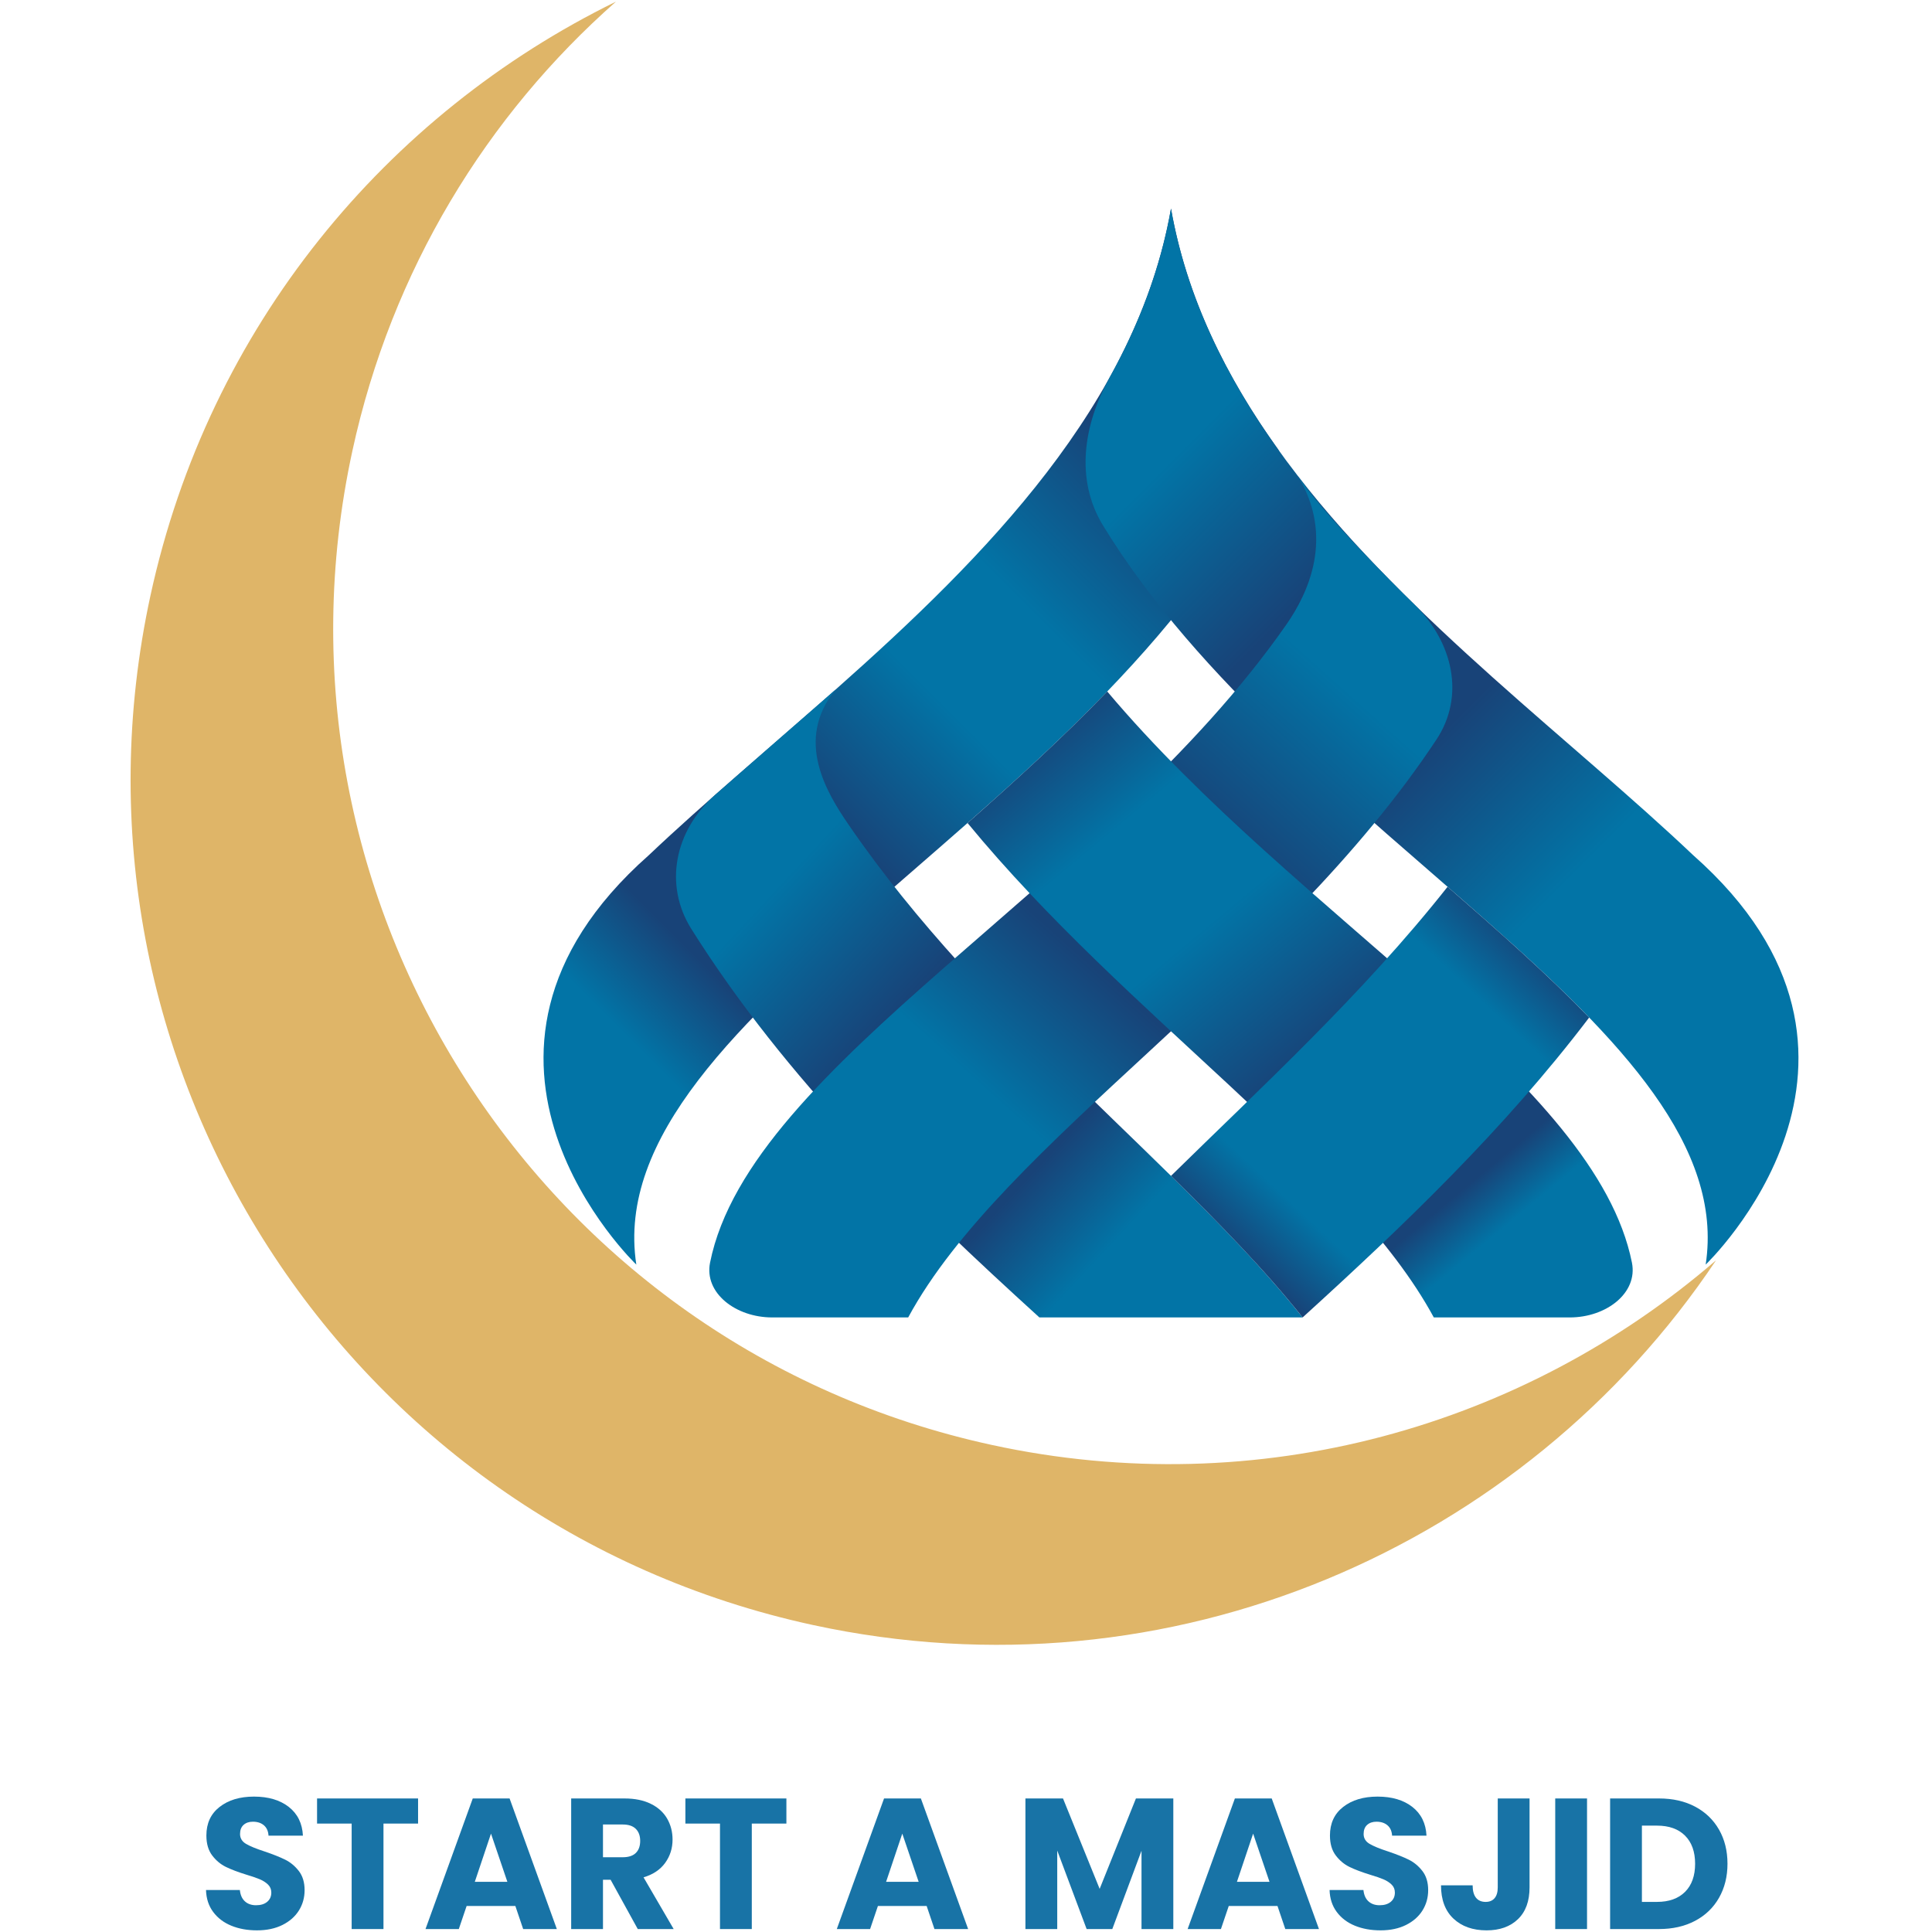 <?xml version="1.0" encoding="utf-8"?>
<!-- Generator: Adobe Illustrator 17.0.0, SVG Export Plug-In . SVG Version: 6.00 Build 0)  -->
<!DOCTYPE svg PUBLIC "-//W3C//DTD SVG 1.1//EN" "http://www.w3.org/Graphics/SVG/1.1/DTD/svg11.dtd">
<svg version="1.1" id="Layer_1" xmlns="http://www.w3.org/2000/svg" xmlns:xlink="http://www.w3.org/1999/xlink" x="0px" y="0px"
	 width="512px" height="512px" viewBox="0 0 512 512" enable-background="new 0 0 512 512" xml:space="preserve">
<g>
	<g>
		<path fill="#DFB568" d="M262.874,382.932C143.325,356.991,67.441,239.048,93.382,119.499
			c10.41-47.977,35.647-88.91,69.849-119.063C102.43,30.231,55.345,86.53,39.872,157.837
			C13.009,281.636,91.591,403.771,215.39,430.635c94.762,20.562,188.548-20.657,239.379-96.647
			C403.874,377.95,333.657,398.292,262.874,382.932z"/>
		<g>
			<g>
				<defs>
					<rect id="SVGID_1_" x="143.26" y="54.42" width="195.824" height="281.108"/>
				</defs>
				<clipPath id="SVGID_2_">
					<use xlink:href="#SVGID_1_"  overflow="visible"/>
				</clipPath>
				<g clip-path="url(#SVGID_2_)">
					<defs>
						<path id="SVGID_3_" d="M310.326,55.286c4.13,23.507,14.598,44.625,28.522,63.998
							c-41.612,94.572-180.514,148.478-170.217,215.848c0,0-57.476-54.781,3.311-108.5c14.855-14.085,32.186-28.532,49.497-43.887
							C261.376,147.328,301.217,107.087,310.326,55.286z"/>
					</defs>
					<clipPath id="SVGID_4_">
						<use xlink:href="#SVGID_3_"  overflow="visible"/>
					</clipPath>
					<g clip-path="url(#SVGID_4_)">
						<defs>
							<rect id="SVGID_5_" x="-266.19" y="-107.713" width="1153.033" height="661.362"/>
						</defs>
						<clipPath id="SVGID_6_">
							<use xlink:href="#SVGID_5_"  overflow="visible"/>
						</clipPath>
						<g clip-path="url(#SVGID_6_)">
							<defs>
								<path id="SVGID_7_" d="M310.326,55.286c4.13,23.507,14.598,44.625,28.522,63.998
									c-41.612,94.572-180.514,148.478-170.217,215.848c0,0-57.476-54.781,3.311-108.5c14.855-14.085,32.186-28.532,49.497-43.887
									C261.376,147.328,301.217,107.087,310.326,55.286"/>
							</defs>
							<clipPath id="SVGID_8_">
								<use xlink:href="#SVGID_7_"  overflow="visible"/>
							</clipPath>
							
								<linearGradient id="SVGID_9_" gradientUnits="userSpaceOnUse" x1="-264.985" y1="1.987" x2="-263.616" y2="1.987" gradientTransform="matrix(-156.265 157.251 157.252 156.264 -41395.715 41453.527)">
								<stop  offset="0" style="stop-color:#184378"/>
								<stop  offset="0.115" style="stop-color:#184378"/>
								<stop  offset="0.275" style="stop-color:#0274A6"/>
								<stop  offset="0.386" style="stop-color:#0274A6"/>
								<stop  offset="0.531" style="stop-color:#184378"/>
								<stop  offset="0.591" style="stop-color:#184378"/>
								<stop  offset="0.696" style="stop-color:#184378"/>
								<stop  offset="0.789" style="stop-color:#0274A6"/>
								<stop  offset="1" style="stop-color:#0274A6"/>
							</linearGradient>
							<polygon clip-path="url(#SVGID_8_)" fill="url(#SVGID_9_)" points="503.117,194.328 225.718,432.101 -53.116,196.09 
								224.284,-41.684 							"/>
						</g>
					</g>
				</g>
			</g>
			<g>
				<defs>
					<rect id="SVGID_10_" x="178.864" y="182.727" width="167.066" height="166.799"/>
				</defs>
				<clipPath id="SVGID_11_">
					<use xlink:href="#SVGID_10_"  overflow="visible"/>
				</clipPath>
				<g clip-path="url(#SVGID_11_)">
					<defs>
						<path id="SVGID_12_" d="M345.209,349.133c-31.111-39.148-84.684-78.556-120.326-130.585
							c-5.579-8.151-14.512-22.344-3.444-35.803c-6.842,5.955-25.42,22.167-31.93,27.911c-10.784,9.518-13.619,23.894-6.279,35.554
							c25.146,39.968,58.739,72.486,92.214,102.923H345.209z"/>
					</defs>
					<clipPath id="SVGID_13_">
						<use xlink:href="#SVGID_12_"  overflow="visible"/>
					</clipPath>
					<g clip-path="url(#SVGID_13_)">
						<defs>
							<rect id="SVGID_14_" x="-266.19" y="-107.713" width="1153.033" height="661.362"/>
						</defs>
						<clipPath id="SVGID_15_">
							<use xlink:href="#SVGID_14_"  overflow="visible"/>
						</clipPath>
						<g clip-path="url(#SVGID_15_)">
							<defs>
								<path id="SVGID_16_" d="M345.209,349.133c-31.111-39.148-84.684-78.556-120.326-130.585
									c-5.579-8.151-14.512-22.344-3.444-35.803c-6.842,5.955-25.42,22.167-31.93,27.911
									c-10.784,9.518-13.619,23.894-6.279,35.554c25.146,39.968,58.739,72.486,92.214,102.923H345.209"/>
							</defs>
							<clipPath id="SVGID_17_">
								<use xlink:href="#SVGID_16_"  overflow="visible"/>
							</clipPath>
							
								<linearGradient id="SVGID_18_" gradientUnits="userSpaceOnUse" x1="-263.44" y1="-1.651" x2="-262.063" y2="-1.651" gradientTransform="matrix(122.175 112.776 112.777 -122.174 32561.84 29708.803)">
								<stop  offset="0" style="stop-color:#0274A6"/>
								<stop  offset="0.154" style="stop-color:#0274A6"/>
								<stop  offset="0.356" style="stop-color:#184378"/>
								<stop  offset="0.443" style="stop-color:#184378"/>
								<stop  offset="0.596" style="stop-color:#184378"/>
								<stop  offset="0.72" style="stop-color:#0274A6"/>
								<stop  offset="1" style="stop-color:#0274A6"/>
							</linearGradient>
							<polygon clip-path="url(#SVGID_17_)" fill="url(#SVGID_18_)" points="253.787,110.865 442.568,259.294 267.311,421.014 
								78.53,272.584 							"/>
						</g>
					</g>
				</g>
			</g>
			<g>
				<defs>
					<rect id="SVGID_19_" x="287.046" y="54.42" width="190.346" height="281.108"/>
				</defs>
				<clipPath id="SVGID_20_">
					<use xlink:href="#SVGID_19_"  overflow="visible"/>
				</clipPath>
				<g clip-path="url(#SVGID_20_)">
					<defs>
						<path id="SVGID_21_" d="M310.326,55.286c-2.809,15.975-8.542,30.851-16.304,44.826c-6.9,12.439-9.159,26.991-1.686,39.19
							c50.502,82.47,169.233,133.363,159.685,195.831c0,0,57.476-54.781-3.311-108.5c-31.743-30.104-74.809-61.858-104.829-100.596
							C327.454,104.837,314.942,81.549,310.326,55.286z"/>
					</defs>
					<clipPath id="SVGID_22_">
						<use xlink:href="#SVGID_21_"  overflow="visible"/>
					</clipPath>
					<g clip-path="url(#SVGID_22_)">
						<defs>
							<rect id="SVGID_23_" x="-266.19" y="-107.713" width="1153.033" height="661.362"/>
						</defs>
						<clipPath id="SVGID_24_">
							<use xlink:href="#SVGID_23_"  overflow="visible"/>
						</clipPath>
						<g clip-path="url(#SVGID_24_)">
							<defs>
								<path id="SVGID_25_" d="M310.326,55.286c-2.809,15.975-8.542,30.851-16.304,44.826c-6.9,12.439-9.159,26.991-1.686,39.19
									c50.502,82.47,169.233,133.363,159.685,195.831c0,0,57.476-54.781-3.311-108.5
									c-31.743-30.104-74.809-61.858-104.829-100.596C327.454,104.837,314.942,81.549,310.326,55.286"/>
							</defs>
							<clipPath id="SVGID_26_">
								<use xlink:href="#SVGID_25_"  overflow="visible"/>
							</clipPath>
							
								<linearGradient id="SVGID_27_" gradientUnits="userSpaceOnUse" x1="-264.052" y1="-0.971" x2="-262.683" y2="-0.971" gradientTransform="matrix(159.767 160.319 160.32 -159.766 42631.691 42264.219)">
								<stop  offset="0" style="stop-color:#0274A6"/>
								<stop  offset="0.127" style="stop-color:#0274A6"/>
								<stop  offset="0.292" style="stop-color:#184378"/>
								<stop  offset="0.352" style="stop-color:#184378"/>
								<stop  offset="0.456" style="stop-color:#184378"/>
								<stop  offset="0.623" style="stop-color:#0274A6"/>
								<stop  offset="1" style="stop-color:#0274A6"/>
							</linearGradient>
							<polygon clip-path="url(#SVGID_26_)" fill="url(#SVGID_27_)" points="397.569,-40.383 673.77,195.692 396.793,430.8 
								120.592,194.725 							"/>
						</g>
					</g>
				</g>
			</g>
			<g>
				<defs>
					<rect id="SVGID_28_" x="187.08" y="125.572" width="198.563" height="223.953"/>
				</defs>
				<clipPath id="SVGID_29_">
					<use xlink:href="#SVGID_28_"  overflow="visible"/>
				</clipPath>
				<g clip-path="url(#SVGID_29_)">
					<defs>
						<path id="SVGID_30_" d="M204.621,349.133c-9.613,0-18.065-6.456-16.449-14.521c10.559-52.731,104.363-99.693,152.758-169.141
							c5.621-8.069,12.902-23.114,2.952-39.436c5.975,9.231,24.386,27.757,30.999,34.21c10.19,9.951,13.416,24.216,5.809,35.722
							c-41.345,62.531-114.95,106.836-140.01,153.165H204.621z"/>
					</defs>
					<clipPath id="SVGID_31_">
						<use xlink:href="#SVGID_30_"  overflow="visible"/>
					</clipPath>
					<g clip-path="url(#SVGID_31_)">
						<defs>
							<rect id="SVGID_32_" x="-266.19" y="-107.713" width="1153.033" height="661.362"/>
						</defs>
						<clipPath id="SVGID_33_">
							<use xlink:href="#SVGID_32_"  overflow="visible"/>
						</clipPath>
						<g clip-path="url(#SVGID_33_)">
							<defs>
								<path id="SVGID_34_" d="M204.621,349.133c-9.613,0-18.065-6.456-16.449-14.521
									c10.559-52.731,104.363-99.693,152.758-169.141c5.621-8.069,12.902-23.114,2.952-39.436
									c5.975,9.231,24.386,27.757,30.999,34.21c10.19,9.951,13.416,24.216,5.809,35.722
									c-41.345,62.531-114.95,106.836-140.01,153.165H204.621"/>
							</defs>
							<clipPath id="SVGID_35_">
								<use xlink:href="#SVGID_34_"  overflow="visible"/>
							</clipPath>
							
								<linearGradient id="SVGID_36_" gradientUnits="userSpaceOnUse" x1="-264.807" y1="2.17" x2="-263.451" y2="2.17" gradientTransform="matrix(-137.654 153.685 153.686 137.653 -36413.598 40541.645)">
								<stop  offset="0" style="stop-color:#0274A6"/>
								<stop  offset="0.144" style="stop-color:#0274A6"/>
								<stop  offset="0.331" style="stop-color:#184378"/>
								<stop  offset="0.391" style="stop-color:#184378"/>
								<stop  offset="0.496" style="stop-color:#184378"/>
								<stop  offset="0.65" style="stop-color:#0274A6"/>
								<stop  offset="1" style="stop-color:#0274A6"/>
							</linearGradient>
							<polygon clip-path="url(#SVGID_35_)" fill="url(#SVGID_36_)" points="518.466,225.345 298.494,434.533 56.386,249.825 
								276.358,40.636 							"/>
						</g>
					</g>
				</g>
			</g>
			<g>
				<defs>
					<rect id="SVGID_37_" x="255.55" y="182.727" width="178.022" height="166.799"/>
				</defs>
				<clipPath id="SVGID_38_">
					<use xlink:href="#SVGID_37_"  overflow="visible"/>
				</clipPath>
				<g clip-path="url(#SVGID_38_)">
					<defs>
						<path id="SVGID_39_" d="M432.48,334.613c-9.634-48.106-88.545-91.414-139.053-151.367
							c-11.769,12.221-24.43,23.771-37.016,34.861c42.157,51.246,101.565,90.362,123.561,131.027h36.059
							C425.644,349.133,434.091,342.677,432.48,334.613z"/>
					</defs>
					<clipPath id="SVGID_40_">
						<use xlink:href="#SVGID_39_"  overflow="visible"/>
					</clipPath>
					<g clip-path="url(#SVGID_40_)">
						<defs>
							<rect id="SVGID_41_" x="-266.19" y="-107.713" width="1153.033" height="661.362"/>
						</defs>
						<clipPath id="SVGID_42_">
							<use xlink:href="#SVGID_41_"  overflow="visible"/>
						</clipPath>
						<g clip-path="url(#SVGID_42_)">
							<defs>
								<path id="SVGID_43_" d="M432.48,334.613c-9.634-48.106-88.545-91.414-139.053-151.367
									c-11.769,12.221-24.43,23.771-37.016,34.861c42.157,51.246,101.565,90.362,123.561,131.027h36.059
									C425.644,349.133,434.091,342.677,432.48,334.613"/>
							</defs>
							<clipPath id="SVGID_44_">
								<use xlink:href="#SVGID_43_"  overflow="visible"/>
							</clipPath>
							
								<linearGradient id="SVGID_45_" gradientUnits="userSpaceOnUse" x1="-263.029" y1="-1.242" x2="-261.681" y2="-1.242" gradientTransform="matrix(101.72 122.726 122.727 -101.72 27188.229 32342.24)">
								<stop  offset="0" style="stop-color:#184378"/>
								<stop  offset="0.157" style="stop-color:#0274A6"/>
								<stop  offset="0.32" style="stop-color:#0274A6"/>
								<stop  offset="0.531" style="stop-color:#184378"/>
								<stop  offset="0.619" style="stop-color:#184378"/>
								<stop  offset="0.774" style="stop-color:#184378"/>
								<stop  offset="0.843" style="stop-color:#0274A6"/>
								<stop  offset="1" style="stop-color:#0274A6"/>
							</linearGradient>
							<polygon clip-path="url(#SVGID_44_)" fill="url(#SVGID_45_)" points="361.736,108.889 529.777,281.581 328.766,423.49 
								160.725,250.799 							"/>
						</g>
					</g>
				</g>
			</g>
			<g>
				<defs>
					<rect id="SVGID_46_" x="310.326" y="234.049" width="110.921" height="115.476"/>
				</defs>
				<clipPath id="SVGID_47_">
					<use xlink:href="#SVGID_46_"  overflow="visible"/>
				</clipPath>
				<g clip-path="url(#SVGID_47_)">
					<defs>
						<path id="SVGID_48_" d="M383.62,235.006c-22.503,28.5-49.512,53.251-73.294,76.615c13.015,12.785,25.067,25.164,34.883,37.512
							c26.681-24.258,53.438-49.841,75.937-79.472C410.233,258.358,397.283,246.899,383.62,235.006z"/>
					</defs>
					<clipPath id="SVGID_49_">
						<use xlink:href="#SVGID_48_"  overflow="visible"/>
					</clipPath>
					<g clip-path="url(#SVGID_49_)">
						<defs>
							<rect id="SVGID_50_" x="-266.19" y="-107.713" width="1153.033" height="661.362"/>
						</defs>
						<clipPath id="SVGID_51_">
							<use xlink:href="#SVGID_50_"  overflow="visible"/>
						</clipPath>
						<g clip-path="url(#SVGID_51_)">
							<defs>
								<path id="SVGID_52_" d="M383.62,235.006c-22.503,28.5-49.512,53.251-73.294,76.615
									c13.015,12.785,25.067,25.164,34.883,37.512c26.681-24.258,53.438-49.841,75.937-79.472
									C410.233,258.358,397.283,246.899,383.62,235.006"/>
							</defs>
							<clipPath id="SVGID_53_">
								<use xlink:href="#SVGID_52_"  overflow="visible"/>
							</clipPath>
							
								<linearGradient id="SVGID_54_" gradientUnits="userSpaceOnUse" x1="-263.091" y1="5.684" x2="-261.729" y2="5.684" gradientTransform="matrix(-57.494 61.363 61.364 57.494 -15068.669 16066.099)">
								<stop  offset="0" style="stop-color:#184378"/>
								<stop  offset="0.188" style="stop-color:#0274A6"/>
								<stop  offset="0.518" style="stop-color:#0274A6"/>
								<stop  offset="0.827" style="stop-color:#0274A6"/>
								<stop  offset="1" style="stop-color:#184378"/>
							</linearGradient>
							<polygon clip-path="url(#SVGID_53_)" fill="url(#SVGID_54_)" points="487.998,288.358 369.34,396.23 243.474,295.781 
								362.132,187.909 							"/>
						</g>
					</g>
				</g>
			</g>
		</g>
	</g>
	<g>
		<path fill="#1873A6" d="M61.299,510.331c-2.006-0.821-3.608-2.037-4.806-3.647c-1.201-1.61-1.833-3.551-1.899-5.817h8.973
			c0.13,1.315,0.574,2.316,1.331,3.006c0.756,0.69,1.741,1.035,2.958,1.035c1.248,0,2.235-0.304,2.958-0.912
			c0.722-0.607,1.085-1.42,1.085-2.439c0-0.855-0.289-1.561-0.864-2.12c-0.575-0.559-1.281-1.019-2.12-1.381
			c-0.837-0.361-2.029-0.772-3.573-1.232c-2.236-0.69-4.06-1.38-5.472-2.071c-1.414-0.69-2.63-1.708-3.648-3.056
			c-1.019-1.348-1.529-3.107-1.529-5.276c0-3.22,1.166-5.742,3.5-7.566c2.334-1.824,5.375-2.736,9.12-2.736
			c3.813,0,6.884,0.912,9.219,2.736c2.332,1.824,3.581,4.362,3.746,7.616h-9.119c-0.067-1.182-0.469-2.094-1.209-2.736
			c-0.74-0.641-1.717-0.962-2.933-0.962c-1.019,0-1.841,0.281-2.465,0.838c-0.625,0.559-0.937,1.364-0.937,2.415
			c0,1.118,0.526,1.99,1.578,2.613c1.051,0.625,2.695,1.299,4.929,2.022c2.235,0.756,4.051,1.479,5.448,2.169
			c1.396,0.69,2.604,1.693,3.623,3.006c1.019,1.316,1.529,3.008,1.529,5.078c0,1.973-0.501,3.764-1.503,5.375
			c-1.003,1.61-2.458,2.891-4.364,3.845c-1.906,0.953-4.158,1.43-6.753,1.43C65.57,511.564,63.303,511.153,61.299,510.331z"/>
		<path fill="#1873A6" d="M110.794,476.611v6.656h-9.17v27.952h-8.43v-27.952h-9.169v-6.656H110.794z"/>
		<path fill="#1873A6" d="M136.576,505.106H123.66l-2.071,6.113h-8.824l12.521-34.608h9.761l12.522,34.608h-8.924L136.576,505.106z
			 M134.456,498.698l-4.338-12.769l-4.289,12.769H134.456z"/>
		<path fill="#1873A6" d="M169.014,511.219l-7.197-13.064h-2.022v13.064h-8.429v-34.608h14.149c2.727,0,5.052,0.477,6.975,1.431
			c1.922,0.953,3.359,2.26,4.313,3.918c0.953,1.66,1.43,3.509,1.43,5.546c0,2.302-0.649,4.356-1.947,6.162
			c-1.299,1.808-3.212,3.091-5.742,3.846l7.986,13.705H169.014z M159.795,492.189h5.226c1.545,0,2.703-0.377,3.476-1.133
			c0.772-0.756,1.158-1.824,1.158-3.206c0-1.347-0.386-2.407-1.158-3.179c-0.773-0.772-1.931-1.159-3.476-1.159h-5.226V492.189z"/>
		<path fill="#1873A6" d="M208.403,476.611v6.656h-9.17v27.952h-8.43v-27.952h-9.169v-6.656H208.403z"/>
		<path fill="#1873A6" d="M245.572,505.106h-12.916l-2.071,6.113h-8.824l12.521-34.608h9.761l12.523,34.608h-8.924L245.572,505.106z
			 M243.453,498.698l-4.338-12.769l-4.289,12.769H243.453z"/>
		<path fill="#1873A6" d="M310.941,476.611v34.608h-8.429v-20.755l-7.74,20.755h-6.803l-7.79-20.804v20.804h-8.429v-34.608h9.958
			l9.711,23.959l9.614-23.959H310.941z"/>
		<path fill="#1873A6" d="M338.548,505.106h-12.916l-2.072,6.113h-8.824l12.521-34.608h9.761l12.522,34.608h-8.924L338.548,505.106z
			 M336.429,498.698l-4.338-12.769l-4.289,12.769H336.429z"/>
		<path fill="#1873A6" d="M359.057,510.331c-2.006-0.821-3.608-2.037-4.806-3.647c-1.201-1.61-1.833-3.551-1.899-5.817h8.973
			c0.13,1.315,0.574,2.316,1.331,3.006c0.756,0.69,1.741,1.035,2.958,1.035c1.248,0,2.235-0.304,2.958-0.912
			c0.722-0.607,1.085-1.42,1.085-2.439c0-0.855-0.289-1.561-0.864-2.12s-1.281-1.019-2.12-1.381
			c-0.837-0.361-2.029-0.772-3.573-1.232c-2.236-0.69-4.06-1.38-5.472-2.071c-1.414-0.69-2.63-1.708-3.648-3.056
			c-1.019-1.348-1.529-3.107-1.529-5.276c0-3.22,1.166-5.742,3.5-7.566c2.334-1.824,5.375-2.736,9.12-2.736
			c3.813,0,6.884,0.912,9.219,2.736c2.332,1.824,3.581,4.362,3.746,7.616h-9.119c-0.067-1.182-0.469-2.094-1.209-2.736
			c-0.74-0.641-1.717-0.962-2.933-0.962c-1.019,0-1.841,0.281-2.465,0.838c-0.625,0.559-0.937,1.364-0.937,2.415
			c0,1.118,0.526,1.99,1.578,2.613c1.051,0.625,2.695,1.299,4.929,2.022c2.235,0.756,4.051,1.479,5.448,2.169
			c1.396,0.69,2.604,1.693,3.623,3.006c1.019,1.316,1.529,3.008,1.529,5.078c0,1.973-0.501,3.764-1.503,5.375
			c-1.003,1.61-2.458,2.891-4.364,3.845c-1.906,0.953-4.158,1.43-6.753,1.43C363.329,511.564,361.062,511.153,359.057,510.331z"/>
		<path fill="#1873A6" d="M405.348,476.611v23.565c0,3.648-1.028,6.459-3.081,8.43c-2.054,1.973-4.824,2.958-8.307,2.958
			c-3.648,0-6.573-1.035-8.775-3.105c-2.201-2.071-3.303-5.012-3.303-8.825h8.381c0,1.447,0.297,2.538,0.888,3.278
			c0.591,0.74,1.446,1.11,2.564,1.11c1.018,0,1.807-0.329,2.366-0.986c0.559-0.658,0.838-1.61,0.838-2.86v-23.565H405.348z"/>
		<path fill="#1873A6" d="M420.58,476.611v34.608h-8.429v-34.608H420.58z"/>
		<path fill="#1873A6" d="M449.222,478.78c2.728,1.447,4.84,3.476,6.335,6.089s2.244,5.629,2.244,9.047
			c0,3.385-0.749,6.392-2.244,9.021c-1.495,2.629-3.615,4.667-6.359,6.113c-2.744,1.447-5.924,2.169-9.539,2.169h-12.965v-34.608
			h12.965C443.307,476.611,446.494,477.334,449.222,478.78z M446.561,501.359c1.775-1.775,2.661-4.255,2.661-7.443
			c0-3.188-0.887-5.67-2.661-7.445s-4.257-2.661-7.445-2.661h-3.993v20.212h3.993C442.304,504.021,444.786,503.133,446.561,501.359z
			"/>
	</g>
</g>
<g>
	<g>
		<g>
			<g>
				<defs>
					<rect id="SVGID_56_" x="705.672" y="98.015" width="143" height="205.279"/>
				</defs>
				<clipPath id="SVGID_55_">
					<use xlink:href="#SVGID_56_"  overflow="visible"/>
				</clipPath>
				<g clip-path="url(#SVGID_55_)">
					<defs>
						<path id="SVGID_58_" d="M827.672,98.647c3.016,17.166,10.66,32.587,20.828,46.735
							c-30.387,69.061-131.82,108.425-124.301,157.622c0,0-41.972-40.004,2.418-79.232c10.848-10.285,23.504-20.835,36.145-32.048
							C791.926,165.86,821.02,136.474,827.672,98.647z"/>
					</defs>
					<clipPath id="SVGID_57_">
						<use xlink:href="#SVGID_58_"  overflow="visible"/>
					</clipPath>
					<g clip-path="url(#SVGID_57_)">
						<defs>
							<rect id="SVGID_60_" x="406.672" y="-20.383" width="842" height="482.958"/>
						</defs>
						<clipPath id="SVGID_59_">
							<use xlink:href="#SVGID_60_"  overflow="visible"/>
						</clipPath>
					</g>
				</g>
			</g>
			<g>
				<defs>
					<rect id="SVGID_65_" x="731.672" y="191.71" width="122" height="121.804"/>
				</defs>
				<clipPath id="SVGID_61_">
					<use xlink:href="#SVGID_65_"  overflow="visible"/>
				</clipPath>
				<g clip-path="url(#SVGID_61_)">
					<defs>
						<path id="SVGID_67_" d="M853.145,313.228c-22.719-28.587-61.84-57.366-87.868-95.359c-4.074-5.952-10.597-16.317-2.515-26.145
							c-4.996,4.348-18.563,16.187-23.317,20.382c-7.875,6.951-9.945,17.449-4.585,25.963
							c18.363,29.186,42.894,52.933,67.339,75.159H853.145z"/>
					</defs>
					<clipPath id="SVGID_63_">
						<use xlink:href="#SVGID_67_"  overflow="visible"/>
					</clipPath>
					<g clip-path="url(#SVGID_63_)">
						<defs>
							<rect id="SVGID_69_" x="406.672" y="-20.383" width="842" height="482.958"/>
						</defs>
						<clipPath id="SVGID_64_">
							<use xlink:href="#SVGID_69_"  overflow="visible"/>
						</clipPath>
					</g>
				</g>
			</g>
			<g>
				<defs>
					<rect id="SVGID_74_" x="810.672" y="98.015" width="139" height="205.279"/>
				</defs>
				<clipPath id="SVGID_66_">
					<use xlink:href="#SVGID_74_"  overflow="visible"/>
				</clipPath>
				<g clip-path="url(#SVGID_66_)">
					<defs>
						<path id="SVGID_76_" d="M827.672,98.647c-2.051,11.666-6.238,22.529-11.906,32.734c-5.039,9.083-6.688,19.71-1.231,28.618
							c36.879,60.223,123.582,97.388,116.61,143.005c0,0,41.972-40.004-2.418-79.232c-23.18-21.984-54.629-45.172-76.551-73.46
							C840.18,134.831,831.043,117.825,827.672,98.647z"/>
					</defs>
					<clipPath id="SVGID_68_">
						<use xlink:href="#SVGID_76_"  overflow="visible"/>
					</clipPath>
					<g clip-path="url(#SVGID_68_)">
						<defs>
							<rect id="SVGID_78_" x="406.672" y="-20.383" width="842" height="482.958"/>
						</defs>
						<clipPath id="SVGID_70_">
							<use xlink:href="#SVGID_78_"  overflow="visible"/>
						</clipPath>
					</g>
				</g>
			</g>
			<g>
				<defs>
					<rect id="SVGID_83_" x="737.672" y="149.973" width="145" height="163.542"/>
				</defs>
				<clipPath id="SVGID_72_">
					<use xlink:href="#SVGID_83_"  overflow="visible"/>
				</clipPath>
				<g clip-path="url(#SVGID_72_)">
					<defs>
						<path id="SVGID_85_" d="M750.481,313.228c-7.02,0-13.192-4.715-12.012-10.604c7.711-38.506,76.211-72.801,111.551-123.515
							c4.105-5.893,9.422-16.879,2.156-28.798c4.363,6.741,17.808,20.27,22.637,24.982c7.441,7.267,9.797,17.684,4.242,26.086
							c-30.192,45.663-83.942,78.017-102.242,111.849H750.481z"/>
					</defs>
					<clipPath id="SVGID_73_">
						<use xlink:href="#SVGID_85_"  overflow="visible"/>
					</clipPath>
					<g clip-path="url(#SVGID_73_)">
						<defs>
							<rect id="SVGID_87_" x="406.672" y="-20.383" width="842" height="482.958"/>
						</defs>
						<clipPath id="SVGID_75_">
							<use xlink:href="#SVGID_87_"  overflow="visible"/>
						</clipPath>
					</g>
				</g>
			</g>
			<g>
				<defs>
					<rect id="SVGID_92_" x="787.672" y="191.71" width="130" height="121.804"/>
				</defs>
				<clipPath id="SVGID_77_">
					<use xlink:href="#SVGID_92_"  overflow="visible"/>
				</clipPath>
				<g clip-path="url(#SVGID_77_)">
					<defs>
						<path id="SVGID_94_" d="M916.875,302.625c-7.035-35.129-64.66-66.755-101.543-110.535
							c-8.594,8.924-17.84,17.358-27.031,25.457c30.785,37.422,74.168,65.986,90.23,95.682h26.332
							C911.883,313.228,918.051,308.514,916.875,302.625z"/>
					</defs>
					<clipPath id="SVGID_79_">
						<use xlink:href="#SVGID_94_"  overflow="visible"/>
					</clipPath>
					<g clip-path="url(#SVGID_79_)">
						<defs>
							<rect id="SVGID_96_" x="406.672" y="-20.383" width="842" height="482.958"/>
						</defs>
						<clipPath id="SVGID_81_">
							<use xlink:href="#SVGID_96_"  overflow="visible"/>
						</clipPath>
					</g>
				</g>
			</g>
			<g>
				<defs>
					<rect id="SVGID_101_" x="827.672" y="229.188" width="81" height="84.326"/>
				</defs>
				<clipPath id="SVGID_82_">
					<use xlink:href="#SVGID_101_"  overflow="visible"/>
				</clipPath>
				<g clip-path="url(#SVGID_82_)">
					<defs>
						<path id="SVGID_103_" d="M881.195,229.887c-16.433,20.812-36.156,38.886-53.523,55.948
							c9.504,9.336,18.305,18.376,25.473,27.393c19.484-17.714,39.023-36.396,55.453-58.034
							C900.629,246.939,891.172,238.572,881.195,229.887z"/>
					</defs>
					<clipPath id="SVGID_84_">
						<use xlink:href="#SVGID_103_"  overflow="visible"/>
					</clipPath>
					<g clip-path="url(#SVGID_84_)">
						<defs>
							<rect id="SVGID_105_" x="406.672" y="-20.383" width="842" height="482.958"/>
						</defs>
						<clipPath id="SVGID_86_">
							<use xlink:href="#SVGID_105_"  overflow="visible"/>
						</clipPath>
					</g>
				</g>
			</g>
		</g>
	</g>
</g>
<g>
	<g>
		<g>
			<g>
				<defs>
					<rect id="SVGID_158_" x="173.672" y="630.015" width="143" height="205.279"/>
				</defs>
				<clipPath id="SVGID_88_">
					<use xlink:href="#SVGID_158_"  overflow="visible"/>
				</clipPath>
				<g clip-path="url(#SVGID_88_)">
					<defs>
						<path id="SVGID_160_" d="M295.672,630.647c3.016,17.166,10.66,32.587,20.828,46.735
							c-30.387,69.061-131.82,108.425-124.301,157.622c0,0-41.972-40.004,2.418-79.232c10.848-10.285,23.504-20.835,36.145-32.048
							C259.926,697.86,289.02,668.474,295.672,630.647z"/>
					</defs>
					<clipPath id="SVGID_90_">
						<use xlink:href="#SVGID_160_"  overflow="visible"/>
					</clipPath>
					<g clip-path="url(#SVGID_90_)">
						<defs>
							<rect id="SVGID_162_" x="-125.328" y="511.617" width="842" height="482.958"/>
						</defs>
						<clipPath id="SVGID_91_">
							<use xlink:href="#SVGID_162_"  overflow="visible"/>
						</clipPath>
					</g>
				</g>
			</g>
			<g>
				<defs>
					<rect id="SVGID_166_" x="199.672" y="723.71" width="122" height="121.804"/>
				</defs>
				<clipPath id="SVGID_93_">
					<use xlink:href="#SVGID_166_"  overflow="visible"/>
				</clipPath>
				<g clip-path="url(#SVGID_93_)">
					<defs>
						<path id="SVGID_168_" d="M321.145,845.228c-22.719-28.587-61.84-57.366-87.868-95.359
							c-4.074-5.952-10.597-16.317-2.515-26.145c-4.996,4.348-18.563,16.187-23.317,20.382c-7.875,6.951-9.945,17.449-4.585,25.963
							c18.363,29.186,42.894,52.933,67.339,75.159H321.145z"/>
					</defs>
					<clipPath id="SVGID_95_">
						<use xlink:href="#SVGID_168_"  overflow="visible"/>
					</clipPath>
					<g clip-path="url(#SVGID_95_)">
						<defs>
							<rect id="SVGID_170_" x="-125.328" y="511.617" width="842" height="482.958"/>
						</defs>
						<clipPath id="SVGID_97_">
							<use xlink:href="#SVGID_170_"  overflow="visible"/>
						</clipPath>
					</g>
				</g>
			</g>
			<g>
				<defs>
					<rect id="SVGID_174_" x="278.672" y="630.015" width="139" height="205.279"/>
				</defs>
				<clipPath id="SVGID_99_">
					<use xlink:href="#SVGID_174_"  overflow="visible"/>
				</clipPath>
				<g clip-path="url(#SVGID_99_)">
					<defs>
						<path id="SVGID_176_" d="M295.672,630.647c-2.051,11.666-6.238,22.529-11.906,32.734c-5.039,9.083-6.688,19.71-1.231,28.618
							c36.879,60.223,123.582,97.388,116.61,143.005c0,0,41.972-40.004-2.418-79.232c-23.18-21.984-54.629-45.172-76.551-73.46
							C308.18,666.831,299.043,649.825,295.672,630.647z"/>
					</defs>
					<clipPath id="SVGID_100_">
						<use xlink:href="#SVGID_176_"  overflow="visible"/>
					</clipPath>
					<g clip-path="url(#SVGID_100_)">
						<defs>
							<rect id="SVGID_178_" x="-125.328" y="511.617" width="842" height="482.958"/>
						</defs>
						<clipPath id="SVGID_102_">
							<use xlink:href="#SVGID_178_"  overflow="visible"/>
						</clipPath>
					</g>
				</g>
			</g>
			<g>
				<defs>
					<rect id="SVGID_182_" x="205.672" y="681.973" width="145" height="163.542"/>
				</defs>
				<clipPath id="SVGID_104_">
					<use xlink:href="#SVGID_182_"  overflow="visible"/>
				</clipPath>
				<g clip-path="url(#SVGID_104_)">
					<defs>
						<path id="SVGID_184_" d="M218.481,845.228c-7.02,0-13.192-4.715-12.012-10.604c7.711-38.506,76.211-72.801,111.551-123.515
							c4.105-5.893,9.422-16.879,2.156-28.798c4.363,6.741,17.808,20.27,22.637,24.982c7.441,7.267,9.797,17.684,4.242,26.086
							c-30.192,45.663-83.942,78.017-102.242,111.849H218.481z"/>
					</defs>
					<clipPath id="SVGID_106_">
						<use xlink:href="#SVGID_184_"  overflow="visible"/>
					</clipPath>
					<g clip-path="url(#SVGID_106_)">
						<defs>
							<rect id="SVGID_186_" x="-125.328" y="511.617" width="842" height="482.958"/>
						</defs>
						<clipPath id="SVGID_108_">
							<use xlink:href="#SVGID_186_"  overflow="visible"/>
						</clipPath>
					</g>
				</g>
			</g>
			<g>
				<defs>
					<rect id="SVGID_190_" x="255.672" y="723.71" width="130" height="121.804"/>
				</defs>
				<clipPath id="SVGID_109_">
					<use xlink:href="#SVGID_190_"  overflow="visible"/>
				</clipPath>
				<g clip-path="url(#SVGID_109_)">
					<defs>
						<path id="SVGID_192_" d="M384.875,834.625c-7.035-35.129-64.66-66.755-101.543-110.535
							c-8.594,8.924-17.84,17.358-27.031,25.457c30.785,37.422,74.168,65.986,90.23,95.682h26.332
							C379.883,845.228,386.051,840.514,384.875,834.625z"/>
					</defs>
					<clipPath id="SVGID_111_">
						<use xlink:href="#SVGID_192_"  overflow="visible"/>
					</clipPath>
					<g clip-path="url(#SVGID_111_)">
						<defs>
							<rect id="SVGID_194_" x="-125.328" y="511.617" width="842" height="482.958"/>
						</defs>
						<clipPath id="SVGID_113_">
							<use xlink:href="#SVGID_194_"  overflow="visible"/>
						</clipPath>
					</g>
				</g>
			</g>
			<g>
				<defs>
					<rect id="SVGID_198_" x="295.672" y="761.188" width="81" height="84.326"/>
				</defs>
				<clipPath id="SVGID_115_">
					<use xlink:href="#SVGID_198_"  overflow="visible"/>
				</clipPath>
				<g clip-path="url(#SVGID_115_)">
					<defs>
						<path id="SVGID_200_" d="M349.195,761.887c-16.433,20.812-36.156,38.886-53.523,55.948
							c9.504,9.336,18.305,18.376,25.473,27.393c19.484-17.714,39.023-36.397,55.453-58.034
							C368.629,778.94,359.172,770.572,349.195,761.887z"/>
					</defs>
					<clipPath id="SVGID_117_">
						<use xlink:href="#SVGID_200_"  overflow="visible"/>
					</clipPath>
					<g clip-path="url(#SVGID_117_)">
						<defs>
							<rect id="SVGID_202_" x="-125.328" y="511.617" width="842" height="482.958"/>
						</defs>
						<clipPath id="SVGID_119_">
							<use xlink:href="#SVGID_202_"  overflow="visible"/>
						</clipPath>
					</g>
				</g>
			</g>
		</g>
	</g>
</g>
</svg>
